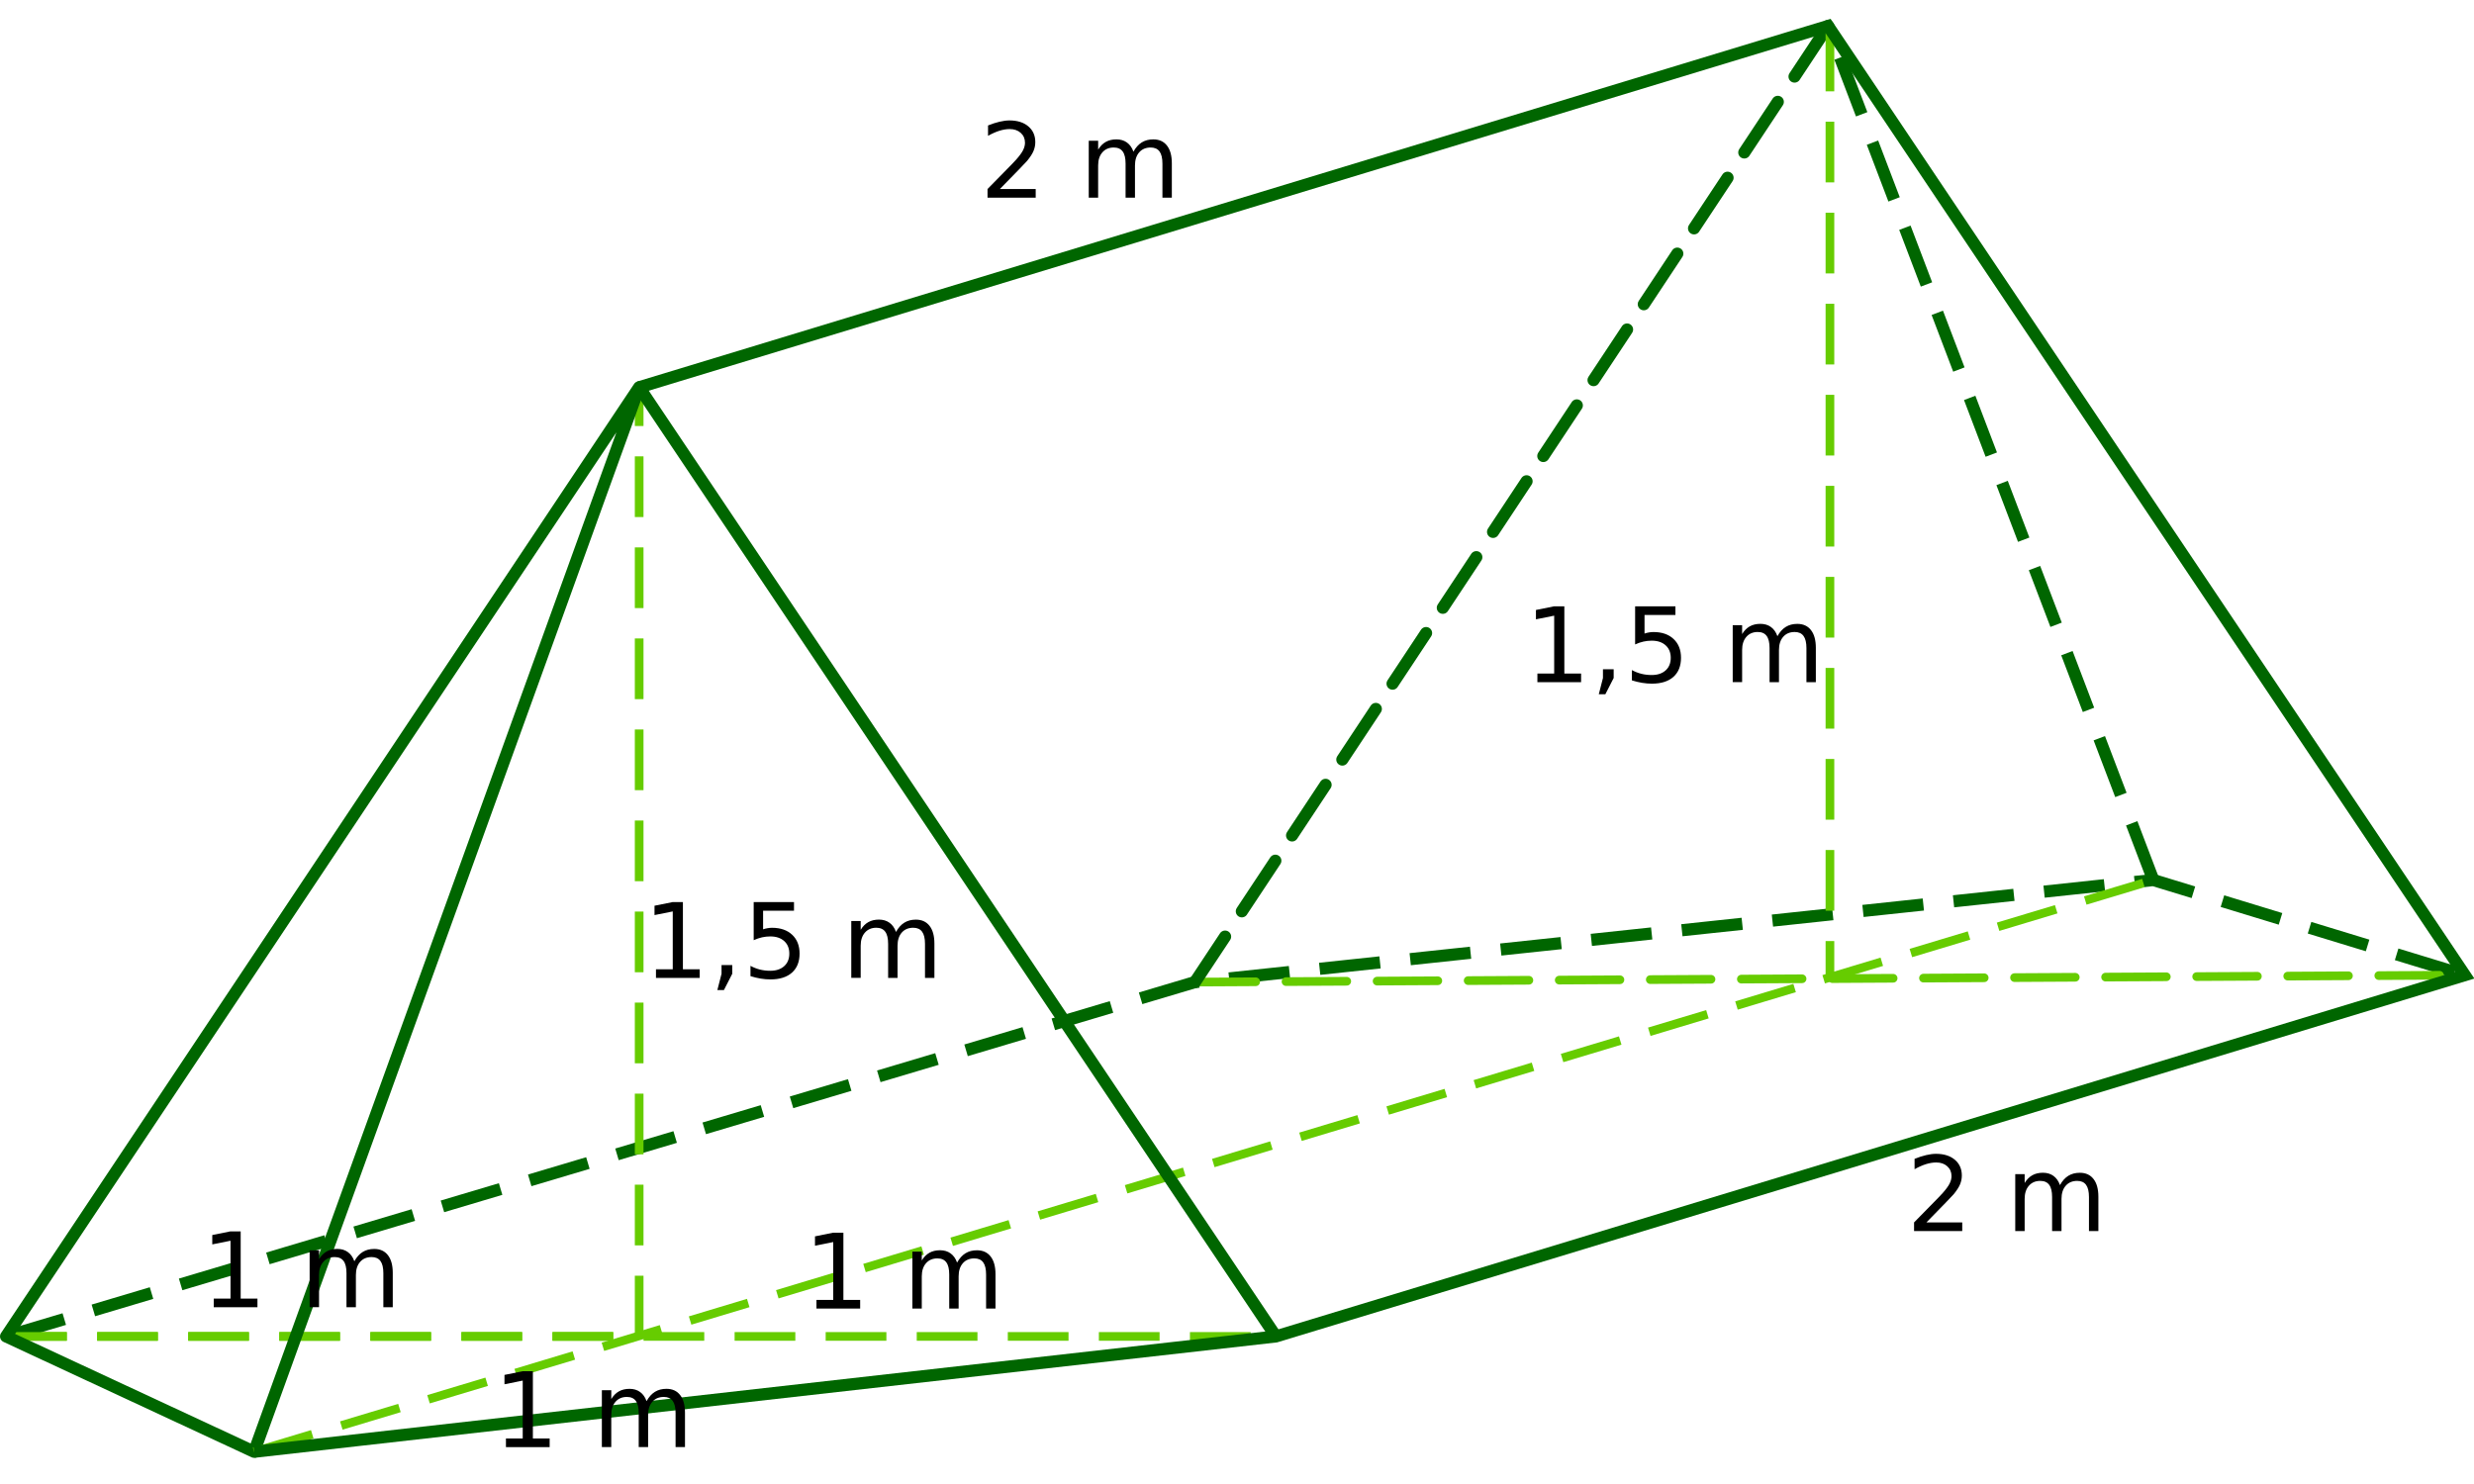 <?xml version="1.0" encoding="UTF-8" standalone="no"?>
<svg
   xmlns:dc="http://purl.org/dc/elements/1.1/"
   xmlns:cc="http://creativecommons.org/ns#"
   xmlns:rdf="http://www.w3.org/1999/02/22-rdf-syntax-ns#"
   xmlns:svg="http://www.w3.org/2000/svg"
   xmlns="http://www.w3.org/2000/svg"
   xmlns:sodipodi="http://sodipodi.sourceforge.net/DTD/sodipodi-0.dtd"
   xmlns:inkscape="http://www.inkscape.org/namespaces/inkscape"
   width="5cm"
   height="3cm"
   viewBox="0 0 141.732 85.039"
   version="1.1"
   id="svg55"
   sodipodi:docname="bt-me31-ex2-t01.svg"
   inkscape:version="0.92.1 r15371">
  <defs
     id="defs59" />
  <sodipodi:namedview
     pagecolor="#ffffff"
     bordercolor="#666666"
     borderopacity="1"
     objecttolerance="10"
     gridtolerance="10"
     guidetolerance="10"
     inkscape:pageopacity="0"
     inkscape:pageshadow="2"
     inkscape:window-width="1920"
     inkscape:window-height="986"
     id="namedview57"
     showgrid="false"
     inkscape:zoom="4.2655743"
     inkscape:cx="17.327992"
     inkscape:cy="53.145083"
     inkscape:window-x="-11"
     inkscape:window-y="-11"
     inkscape:window-maximized="1"
     inkscape:current-layer="svg55"
     units="cm" />
  <path
     inkscape:connector-curvature="0"
     id="path24"
     d="M 0.349,76.582 H 36.617"
     style="fill:none;stroke:#66cc00;stroke-width:0.497;stroke-linecap:butt;stroke-linejoin:miter;stroke-miterlimit:4;stroke-dasharray:3.478, 1.739;stroke-opacity:1" />
  <path
     inkscape:connector-curvature="0"
     id="path12"
     d="M 0.349,76.582 68.458,56.278 123.36,50.429 l 17.846,5.45"
     style="fill:none;stroke:#006600;stroke-width:0.696;stroke-linecap:butt;stroke-linejoin:miter;stroke-miterlimit:4;stroke-dasharray:3.478, 1.739;stroke-opacity:1" />
  <path
     inkscape:connector-curvature="0"
     id="path22"
     d="M 36.617,76.582 V 22.192"
     style="fill:none;stroke:#66cc00;stroke-width:0.497;stroke-linecap:butt;stroke-linejoin:miter;stroke-miterlimit:4;stroke-dasharray:3.478, 1.739;stroke-opacity:1" />
  <path
     inkscape:connector-curvature="0"
     id="path4"
     d="M 0.349,76.582 H 73.094"
     style="fill:none;stroke:#66cc00;stroke-width:0.497;stroke-linecap:butt;stroke-linejoin:miter;stroke-miterlimit:4;stroke-dasharray:3.478, 1.739;stroke-opacity:1" />
  <path
     inkscape:connector-curvature="0"
     id="path6"
     d="M 68.458,56.278 141.206,55.879"
     style="fill:none;stroke:#66cc00;stroke-width:0.497;stroke-linecap:round;stroke-linejoin:round;stroke-miterlimit:4;stroke-dasharray:3.478, 1.739;stroke-opacity:1" />
  <path
     inkscape:connector-curvature="0"
     id="path8"
     d="M 104.726,1.488 68.458,56.278"
     style="fill:none;stroke:#006600;stroke-width:0.695;stroke-linecap:round;stroke-linejoin:round;stroke-miterlimit:4;stroke-dasharray:3.477, 1.738;stroke-dashoffset:0;stroke-opacity:1" />
  <path
     inkscape:connector-curvature="0"
     id="path10"
     d="M 36.617,22.192 0.349,76.582 14.558,83.192 36.617,22.192"
     style="fill:none;stroke:#006600;stroke-width:0.696;stroke-linecap:round;stroke-linejoin:round;stroke-miterlimit:4;stroke-opacity:1" />
  <path
     inkscape:connector-curvature="0"
     id="path14"
     d="M 104.834,1.756 V 56.077"
     style="fill:none;stroke:#66cc00;stroke-width:0.497;stroke-linecap:butt;stroke-linejoin:miter;stroke-miterlimit:4;stroke-dasharray:3.478, 1.739;stroke-opacity:1" />
  <path
     inkscape:connector-curvature="0"
     id="path16"
     d="M 123.36,50.429 104.726,1.488"
     style="fill:none;stroke:#006600;stroke-width:0.696;stroke-linecap:butt;stroke-linejoin:miter;stroke-miterlimit:4;stroke-dasharray:3.478, 1.739;stroke-opacity:1" />
  <path
     inkscape:connector-curvature="0"
     id="path18"
     d="M 14.558,83.192 123.36,50.429"
     style="fill:none;stroke:#66cc00;stroke-width:0.497;stroke-linecap:butt;stroke-linejoin:miter;stroke-miterlimit:4;stroke-dasharray:3.478, 1.739;stroke-opacity:1" />
  <path
     inkscape:connector-curvature="0"
     id="path20"
     d="M 36.617,22.192 104.726,1.488 141.206,55.879 73.094,76.582 14.558,83.192"
     style="fill:none;stroke:#006600;stroke-width:0.696;stroke-linecap:butt;stroke-linejoin:miter;stroke-miterlimit:4;stroke-opacity:1" />
  <g
     aria-label="1 m"
     transform="scale(1,1)"
     style="font-style:normal;font-variant:normal;font-weight:normal;font-stretch:normal;font-size:5.962px;line-height:1.25;font-family:'DejaVu Sans';-inkscape-font-specification:'DejaVu Sans, Normal';font-variant-ligatures:normal;font-variant-caps:normal;font-variant-numeric:normal;font-feature-settings:normal;text-align:start;letter-spacing:0px;word-spacing:0px;writing-mode:lr-tb;text-anchor:start;fill:#000000;fill-opacity:1;stroke:none;stroke-width:0.745"
     id="text4566">
    <path
       d="m 46.774,74.491 h 0.961 v -3.316 l -1.045,0.21 v -0.536 l 1.039,-0.21 h 0.588 v 3.852 h 0.961 v 0.495 h -2.504 z"
       style="font-style:normal;font-variant:normal;font-weight:normal;font-stretch:normal;font-size:5.962px;font-family:'DejaVu Sans';-inkscape-font-specification:'DejaVu Sans, Normal';font-variant-ligatures:normal;font-variant-caps:normal;font-variant-numeric:normal;font-feature-settings:normal;text-align:start;writing-mode:lr-tb;text-anchor:start;stroke-width:0.745"
       id="path4508" />
    <path
       d="m 54.83,72.351 q 0.201,-0.361 0.48,-0.533 0.279,-0.172 0.658,-0.172 0.509,0 0.786,0.358 0.277,0.355 0.277,1.013 v 1.968 h -0.539 v -1.951 q 0,-0.469 -0.166,-0.696 -0.166,-0.227 -0.507,-0.227 -0.416,0 -0.658,0.277 -0.242,0.277 -0.242,0.754 v 1.843 h -0.539 v -1.951 q 0,-0.472 -0.166,-0.696 -0.166,-0.227 -0.512,-0.227 -0.41,0 -0.652,0.279 -0.242,0.277 -0.242,0.751 v 1.843 h -0.539 v -3.261 h 0.539 v 0.507 q 0.183,-0.3 0.44,-0.443 0.256,-0.143 0.608,-0.143 0.355,0 0.603,0.181 0.25,0.181 0.37,0.524 z"
       style="font-style:normal;font-variant:normal;font-weight:normal;font-stretch:normal;font-size:5.962px;font-family:'DejaVu Sans';-inkscape-font-specification:'DejaVu Sans, Normal';font-variant-ligatures:normal;font-variant-caps:normal;font-variant-numeric:normal;font-feature-settings:normal;text-align:start;writing-mode:lr-tb;text-anchor:start;stroke-width:0.745"
       id="path4510" />
  </g>
  <g
     aria-label="1 m"
     transform="scale(1,1)"
     style="font-style:normal;font-variant:normal;font-weight:normal;font-stretch:normal;font-size:5.962px;line-height:1.25;font-family:'DejaVu Sans';-inkscape-font-specification:'DejaVu Sans, Normal';font-variant-ligatures:normal;font-variant-caps:normal;font-variant-numeric:normal;font-feature-settings:normal;text-align:start;letter-spacing:0px;word-spacing:0px;writing-mode:lr-tb;text-anchor:start;fill:#000000;fill-opacity:1;stroke:none;stroke-width:0.745"
     id="text4566-2">
    <path
       d="m 12.245,74.415 h 0.961 v -3.316 l -1.045,0.21 V 70.772 l 1.039,-0.21 h 0.588 v 3.852 h 0.961 v 0.495 h -2.504 z"
       style="font-style:normal;font-variant:normal;font-weight:normal;font-stretch:normal;font-size:5.962px;font-family:'DejaVu Sans';-inkscape-font-specification:'DejaVu Sans, Normal';font-variant-ligatures:normal;font-variant-caps:normal;font-variant-numeric:normal;font-feature-settings:normal;text-align:start;writing-mode:lr-tb;text-anchor:start;stroke-width:0.745"
       id="path4513" />
    <path
       d="m 20.3,72.275 q 0.201,-0.361 0.48,-0.533 0.279,-0.172 0.658,-0.172 0.509,0 0.786,0.358 0.277,0.355 0.277,1.013 v 1.968 h -0.539 v -1.951 q 0,-0.469 -0.166,-0.696 -0.166,-0.227 -0.507,-0.227 -0.416,0 -0.658,0.277 -0.242,0.277 -0.242,0.754 v 1.843 h -0.539 v -1.951 q 0,-0.472 -0.166,-0.696 -0.166,-0.227 -0.512,-0.227 -0.41,0 -0.652,0.279 -0.242,0.277 -0.242,0.751 v 1.843 h -0.539 v -3.261 h 0.539 v 0.507 q 0.183,-0.3 0.44,-0.443 0.256,-0.143 0.608,-0.143 0.355,0 0.603,0.181 0.25,0.181 0.37,0.524 z"
       style="font-style:normal;font-variant:normal;font-weight:normal;font-stretch:normal;font-size:5.962px;font-family:'DejaVu Sans';-inkscape-font-specification:'DejaVu Sans, Normal';font-variant-ligatures:normal;font-variant-caps:normal;font-variant-numeric:normal;font-feature-settings:normal;text-align:start;writing-mode:lr-tb;text-anchor:start;stroke-width:0.745"
       id="path4515" />
  </g>
  <g
     aria-label="1,5 m"
     transform="scale(1,1)"
     style="font-style:normal;font-variant:normal;font-weight:normal;font-stretch:normal;font-size:5.962px;line-height:1.25;font-family:'DejaVu Sans';-inkscape-font-specification:'DejaVu Sans, Normal';font-variant-ligatures:normal;font-variant-caps:normal;font-variant-numeric:normal;font-feature-settings:normal;text-align:start;letter-spacing:0px;word-spacing:0px;writing-mode:lr-tb;text-anchor:start;fill:#000000;fill-opacity:1;stroke:none;stroke-width:0.745"
     id="text4566-6">
    <path
       d="m 37.58,55.544 h 0.961 v -3.316 l -1.045,0.21 v -0.536 l 1.039,-0.21 h 0.588 v 3.852 h 0.961 v 0.495 h -2.504 z"
       style="font-style:normal;font-variant:normal;font-weight:normal;font-stretch:normal;font-size:5.962px;font-family:'DejaVu Sans';-inkscape-font-specification:'DejaVu Sans, Normal';font-variant-ligatures:normal;font-variant-caps:normal;font-variant-numeric:normal;font-feature-settings:normal;text-align:start;writing-mode:lr-tb;text-anchor:start;stroke-width:0.745"
       id="path4518" />
    <path
       d="m 41.336,55.3 h 0.614 v 0.501 l -0.477,0.932 h -0.376 l 0.239,-0.932 z"
       style="font-style:normal;font-variant:normal;font-weight:normal;font-stretch:normal;font-size:5.962px;font-family:'DejaVu Sans';-inkscape-font-specification:'DejaVu Sans, Normal';font-variant-ligatures:normal;font-variant-caps:normal;font-variant-numeric:normal;font-feature-settings:normal;text-align:start;writing-mode:lr-tb;text-anchor:start;stroke-width:0.745"
       id="path4520" />
    <path
       d="m 43.178,51.692 h 2.309 v 0.495 h -1.77 v 1.066 q 0.128,-0.044 0.256,-0.064 0.128,-0.023 0.256,-0.023 0.728,0 1.153,0.399 0.425,0.399 0.425,1.08 0,0.702 -0.437,1.092 -0.437,0.387 -1.232,0.387 -0.274,0 -0.559,-0.047 -0.282,-0.047 -0.585,-0.14 v -0.591 q 0.262,0.143 0.542,0.213 0.279,0.07 0.591,0.07 0.504,0 0.798,-0.265 0.294,-0.265 0.294,-0.719 0,-0.454 -0.294,-0.719 -0.294,-0.265 -0.798,-0.265 -0.236,0 -0.472,0.052 -0.233,0.052 -0.477,0.163 z"
       style="font-style:normal;font-variant:normal;font-weight:normal;font-stretch:normal;font-size:5.962px;font-family:'DejaVu Sans';-inkscape-font-specification:'DejaVu Sans, Normal';font-variant-ligatures:normal;font-variant-caps:normal;font-variant-numeric:normal;font-feature-settings:normal;text-align:start;writing-mode:lr-tb;text-anchor:start;stroke-width:0.745"
       id="path4522" />
    <path
       d="m 51.33,53.404 q 0.201,-0.361 0.48,-0.533 0.279,-0.172 0.658,-0.172 0.509,0 0.786,0.358 0.277,0.355 0.277,1.013 v 1.968 h -0.539 v -1.951 q 0,-0.469 -0.166,-0.696 -0.166,-0.227 -0.507,-0.227 -0.416,0 -0.658,0.277 -0.242,0.277 -0.242,0.754 v 1.843 h -0.539 v -1.951 q 0,-0.472 -0.166,-0.696 -0.166,-0.227 -0.512,-0.227 -0.41,0 -0.652,0.279 -0.242,0.277 -0.242,0.751 v 1.843 h -0.539 v -3.261 h 0.539 v 0.507 q 0.183,-0.3 0.44,-0.443 0.256,-0.143 0.608,-0.143 0.355,0 0.603,0.181 0.25,0.181 0.37,0.524 z"
       style="font-style:normal;font-variant:normal;font-weight:normal;font-stretch:normal;font-size:5.962px;font-family:'DejaVu Sans';-inkscape-font-specification:'DejaVu Sans, Normal';font-variant-ligatures:normal;font-variant-caps:normal;font-variant-numeric:normal;font-feature-settings:normal;text-align:start;writing-mode:lr-tb;text-anchor:start;stroke-width:0.745"
       id="path4524" />
  </g>
  <g
     aria-label="1,5 m"
     transform="scale(1,1)"
     style="font-style:normal;font-variant:normal;font-weight:normal;font-stretch:normal;font-size:5.962px;line-height:1.25;font-family:'DejaVu Sans';-inkscape-font-specification:'DejaVu Sans, Normal';font-variant-ligatures:normal;font-variant-caps:normal;font-variant-numeric:normal;font-feature-settings:normal;text-align:start;letter-spacing:0px;word-spacing:0px;writing-mode:lr-tb;text-anchor:start;fill:#000000;fill-opacity:1;stroke:none;stroke-width:0.745"
     id="text4566-9">
    <path
       d="m 88.076,38.596 h 0.961 v -3.316 l -1.045,0.21 v -0.536 l 1.039,-0.21 h 0.588 v 3.852 H 90.579 v 0.495 h -2.504 z"
       style="font-style:normal;font-variant:normal;font-weight:normal;font-stretch:normal;font-size:5.962px;font-family:'DejaVu Sans';-inkscape-font-specification:'DejaVu Sans, Normal';font-variant-ligatures:normal;font-variant-caps:normal;font-variant-numeric:normal;font-feature-settings:normal;text-align:start;writing-mode:lr-tb;text-anchor:start;stroke-width:0.745"
       id="path4527" />
    <path
       d="m 91.831,38.351 h 0.614 v 0.501 l -0.477,0.932 h -0.376 l 0.239,-0.932 z"
       style="font-style:normal;font-variant:normal;font-weight:normal;font-stretch:normal;font-size:5.962px;font-family:'DejaVu Sans';-inkscape-font-specification:'DejaVu Sans, Normal';font-variant-ligatures:normal;font-variant-caps:normal;font-variant-numeric:normal;font-feature-settings:normal;text-align:start;writing-mode:lr-tb;text-anchor:start;stroke-width:0.745"
       id="path4529" />
    <path
       d="m 93.674,34.744 h 2.309 v 0.495 h -1.77 v 1.066 q 0.128,-0.044 0.256,-0.064 0.128,-0.023 0.256,-0.023 0.728,0 1.153,0.399 0.425,0.399 0.425,1.08 0,0.702 -0.437,1.092 -0.437,0.387 -1.232,0.387 -0.274,0 -0.559,-0.047 -0.282,-0.047 -0.585,-0.14 v -0.591 q 0.262,0.143 0.542,0.213 0.279,0.07 0.591,0.07 0.504,0 0.798,-0.265 0.294,-0.265 0.294,-0.719 0,-0.454 -0.294,-0.719 -0.294,-0.265 -0.798,-0.265 -0.236,0 -0.472,0.052 -0.233,0.052 -0.477,0.163 z"
       style="font-style:normal;font-variant:normal;font-weight:normal;font-stretch:normal;font-size:5.962px;font-family:'DejaVu Sans';-inkscape-font-specification:'DejaVu Sans, Normal';font-variant-ligatures:normal;font-variant-caps:normal;font-variant-numeric:normal;font-feature-settings:normal;text-align:start;writing-mode:lr-tb;text-anchor:start;stroke-width:0.745"
       id="path4531" />
    <path
       d="m 101.826,36.456 q 0.201,-0.361 0.48,-0.533 0.279,-0.172 0.658,-0.172 0.509,0 0.786,0.358 0.277,0.355 0.277,1.013 v 1.968 h -0.539 v -1.951 q 0,-0.469 -0.166,-0.696 -0.166,-0.227 -0.507,-0.227 -0.416,0 -0.658,0.277 -0.242,0.277 -0.242,0.754 v 1.843 h -0.539 v -1.951 q 0,-0.472 -0.166,-0.696 -0.166,-0.227 -0.512,-0.227 -0.41,0 -0.652,0.279 -0.242,0.277 -0.242,0.751 v 1.843 h -0.539 v -3.261 h 0.539 v 0.507 q 0.183,-0.3 0.44,-0.443 0.256,-0.143 0.608,-0.143 0.355,0 0.603,0.181 0.25,0.181 0.37,0.524 z"
       style="font-style:normal;font-variant:normal;font-weight:normal;font-stretch:normal;font-size:5.962px;font-family:'DejaVu Sans';-inkscape-font-specification:'DejaVu Sans, Normal';font-variant-ligatures:normal;font-variant-caps:normal;font-variant-numeric:normal;font-feature-settings:normal;text-align:start;writing-mode:lr-tb;text-anchor:start;stroke-width:0.745"
       id="path4533" />
  </g>
  <g
     aria-label="2 m"
     transform="scale(1,1)"
     style="font-style:normal;font-variant:normal;font-weight:normal;font-stretch:normal;font-size:5.962px;line-height:1.25;font-family:'DejaVu Sans';-inkscape-font-specification:'DejaVu Sans, Normal';font-variant-ligatures:normal;font-variant-caps:normal;font-variant-numeric:normal;font-feature-settings:normal;text-align:start;letter-spacing:0px;word-spacing:0px;writing-mode:lr-tb;text-anchor:start;fill:#000000;fill-opacity:1;stroke:none;stroke-width:0.745"
     id="text4566-1">
    <path
       d="m 110.361,70.05 h 2.053 v 0.495 h -2.76 v -0.495 q 0.335,-0.346 0.911,-0.929 0.579,-0.585 0.728,-0.754 0.282,-0.317 0.393,-0.536 0.114,-0.221 0.114,-0.434 0,-0.346 -0.245,-0.565 -0.242,-0.218 -0.632,-0.218 -0.277,0 -0.585,0.096 -0.306,0.096 -0.655,0.291 v -0.594 q 0.355,-0.143 0.664,-0.215 0.309,-0.073 0.565,-0.073 0.675,0 1.077,0.338 0.402,0.338 0.402,0.903 0,0.268 -0.102,0.509 -0.099,0.239 -0.364,0.565 -0.073,0.084 -0.463,0.489 -0.39,0.402 -1.1,1.127 z"
       style="font-style:normal;font-variant:normal;font-weight:normal;font-stretch:normal;font-size:5.962px;font-family:'DejaVu Sans';-inkscape-font-specification:'DejaVu Sans, Normal';font-variant-ligatures:normal;font-variant-caps:normal;font-variant-numeric:normal;font-feature-settings:normal;text-align:start;writing-mode:lr-tb;text-anchor:start;stroke-width:0.745"
       id="path4536" />
    <path
       d="m 118.012,67.91 q 0.201,-0.361 0.48,-0.533 0.279,-0.172 0.658,-0.172 0.509,0 0.786,0.358 0.277,0.355 0.277,1.013 v 1.968 h -0.539 v -1.951 q 0,-0.469 -0.166,-0.696 -0.166,-0.227 -0.507,-0.227 -0.416,0 -0.658,0.277 -0.242,0.277 -0.242,0.754 v 1.843 h -0.539 v -1.951 q 0,-0.472 -0.166,-0.696 -0.166,-0.227 -0.512,-0.227 -0.41,0 -0.652,0.279 -0.242,0.277 -0.242,0.751 v 1.843 h -0.539 v -3.261 h 0.539 v 0.507 q 0.183,-0.3 0.44,-0.443 0.256,-0.143 0.608,-0.143 0.355,0 0.603,0.181 0.25,0.181 0.37,0.524 z"
       style="font-style:normal;font-variant:normal;font-weight:normal;font-stretch:normal;font-size:5.962px;font-family:'DejaVu Sans';-inkscape-font-specification:'DejaVu Sans, Normal';font-variant-ligatures:normal;font-variant-caps:normal;font-variant-numeric:normal;font-feature-settings:normal;text-align:start;writing-mode:lr-tb;text-anchor:start;stroke-width:0.745"
       id="path4538" />
  </g>
  <g
     aria-label="1 m"
     transform="scale(1,1)"
     style="font-style:normal;font-variant:normal;font-weight:normal;font-stretch:normal;font-size:5.962px;line-height:1.25;font-family:'DejaVu Sans';-inkscape-font-specification:'DejaVu Sans, Normal';font-variant-ligatures:normal;font-variant-caps:normal;font-variant-numeric:normal;font-feature-settings:normal;text-align:start;letter-spacing:0px;word-spacing:0px;writing-mode:lr-tb;text-anchor:start;fill:#000000;fill-opacity:1;stroke:none;stroke-width:0.745"
     id="text4566-92">
    <path
       d="m 28.985,82.43 h 0.961 v -3.316 l -1.045,0.21 v -0.536 l 1.039,-0.21 h 0.588 v 3.852 h 0.961 v 0.495 h -2.504 z"
       style="font-style:normal;font-variant:normal;font-weight:normal;font-stretch:normal;font-size:5.962px;font-family:'DejaVu Sans';-inkscape-font-specification:'DejaVu Sans, Normal';font-variant-ligatures:normal;font-variant-caps:normal;font-variant-numeric:normal;font-feature-settings:normal;text-align:start;writing-mode:lr-tb;text-anchor:start;stroke-width:0.745"
       id="path4541" />
    <path
       d="m 37.041,80.29 q 0.201,-0.361 0.48,-0.533 0.279,-0.172 0.658,-0.172 0.509,0 0.786,0.358 0.277,0.355 0.277,1.013 v 1.968 h -0.539 v -1.951 q 0,-0.469 -0.166,-0.696 -0.166,-0.227 -0.507,-0.227 -0.416,0 -0.658,0.277 -0.242,0.277 -0.242,0.754 v 1.843 h -0.539 v -1.951 q 0,-0.472 -0.166,-0.696 -0.166,-0.227 -0.512,-0.227 -0.41,0 -0.652,0.279 -0.242,0.277 -0.242,0.751 v 1.843 h -0.539 V 79.665 h 0.539 v 0.507 q 0.183,-0.3 0.44,-0.443 0.256,-0.143 0.608,-0.143 0.355,0 0.603,0.181 0.25,0.181 0.37,0.524 z"
       style="font-style:normal;font-variant:normal;font-weight:normal;font-stretch:normal;font-size:5.962px;font-family:'DejaVu Sans';-inkscape-font-specification:'DejaVu Sans, Normal';font-variant-ligatures:normal;font-variant-caps:normal;font-variant-numeric:normal;font-feature-settings:normal;text-align:start;writing-mode:lr-tb;text-anchor:start;stroke-width:0.745"
       id="path4543" />
  </g>
  <g
     aria-label="2 m"
     transform="scale(1,1)"
     style="font-style:normal;font-variant:normal;font-weight:normal;font-stretch:normal;font-size:5.962px;line-height:1.25;font-family:'DejaVu Sans';-inkscape-font-specification:'DejaVu Sans, Normal';font-variant-ligatures:normal;font-variant-caps:normal;font-variant-numeric:normal;font-feature-settings:normal;text-align:start;letter-spacing:0px;word-spacing:0px;writing-mode:lr-tb;text-anchor:start;fill:#000000;fill-opacity:1;stroke:none;stroke-width:0.745"
     id="text4566-1-9">
    <path
       d="m 57.281,10.832 h 2.053 v 0.495 h -2.76 v -0.495 q 0.335,-0.346 0.911,-0.929 0.579,-0.585 0.728,-0.754 0.282,-0.317 0.393,-0.536 0.114,-0.221 0.114,-0.434 0,-0.346 -0.245,-0.565 -0.242,-0.218 -0.632,-0.218 -0.277,0 -0.585,0.096 -0.306,0.096 -0.655,0.291 v -0.594 q 0.355,-0.143 0.664,-0.215 0.309,-0.073 0.565,-0.073 0.675,0 1.077,0.338 0.402,0.338 0.402,0.903 0,0.268 -0.102,0.509 -0.099,0.239 -0.364,0.565 -0.073,0.084 -0.463,0.489 -0.39,0.402 -1.1,1.127 z"
       style="font-style:normal;font-variant:normal;font-weight:normal;font-stretch:normal;font-size:5.962px;font-family:'DejaVu Sans';-inkscape-font-specification:'DejaVu Sans, Normal';font-variant-ligatures:normal;font-variant-caps:normal;font-variant-numeric:normal;font-feature-settings:normal;text-align:start;writing-mode:lr-tb;text-anchor:start;stroke-width:0.745"
       id="path4546" />
    <path
       d="m 64.932,8.692 q 0.201,-0.361 0.48,-0.533 0.279,-0.172 0.658,-0.172 0.509,0 0.786,0.358 0.277,0.355 0.277,1.013 V 11.327 H 66.594 V 9.376 q 0,-0.469 -0.166,-0.696 -0.166,-0.227 -0.507,-0.227 -0.416,0 -0.658,0.277 -0.242,0.277 -0.242,0.754 V 11.327 H 64.483 V 9.376 q 0,-0.472 -0.166,-0.696 -0.166,-0.227 -0.512,-0.227 -0.41,0 -0.652,0.279 -0.242,0.277 -0.242,0.751 V 11.327 H 62.373 V 8.066 h 0.539 v 0.507 q 0.183,-0.3 0.44,-0.443 0.256,-0.143 0.608,-0.143 0.355,0 0.603,0.181 0.25,0.181 0.37,0.524 z"
       style="font-style:normal;font-variant:normal;font-weight:normal;font-stretch:normal;font-size:5.962px;font-family:'DejaVu Sans';-inkscape-font-specification:'DejaVu Sans, Normal';font-variant-ligatures:normal;font-variant-caps:normal;font-variant-numeric:normal;font-feature-settings:normal;text-align:start;writing-mode:lr-tb;text-anchor:start;stroke-width:0.745"
       id="path4548" />
  </g>
  <path
     inkscape:connector-curvature="0"
     id="path2"
     d="M 73.094,76.582 36.617,22.192"
     style="fill:none;stroke:#006600;stroke-width:0.696;stroke-linecap:butt;stroke-linejoin:miter;stroke-miterlimit:4;stroke-opacity:1" />
</svg>
